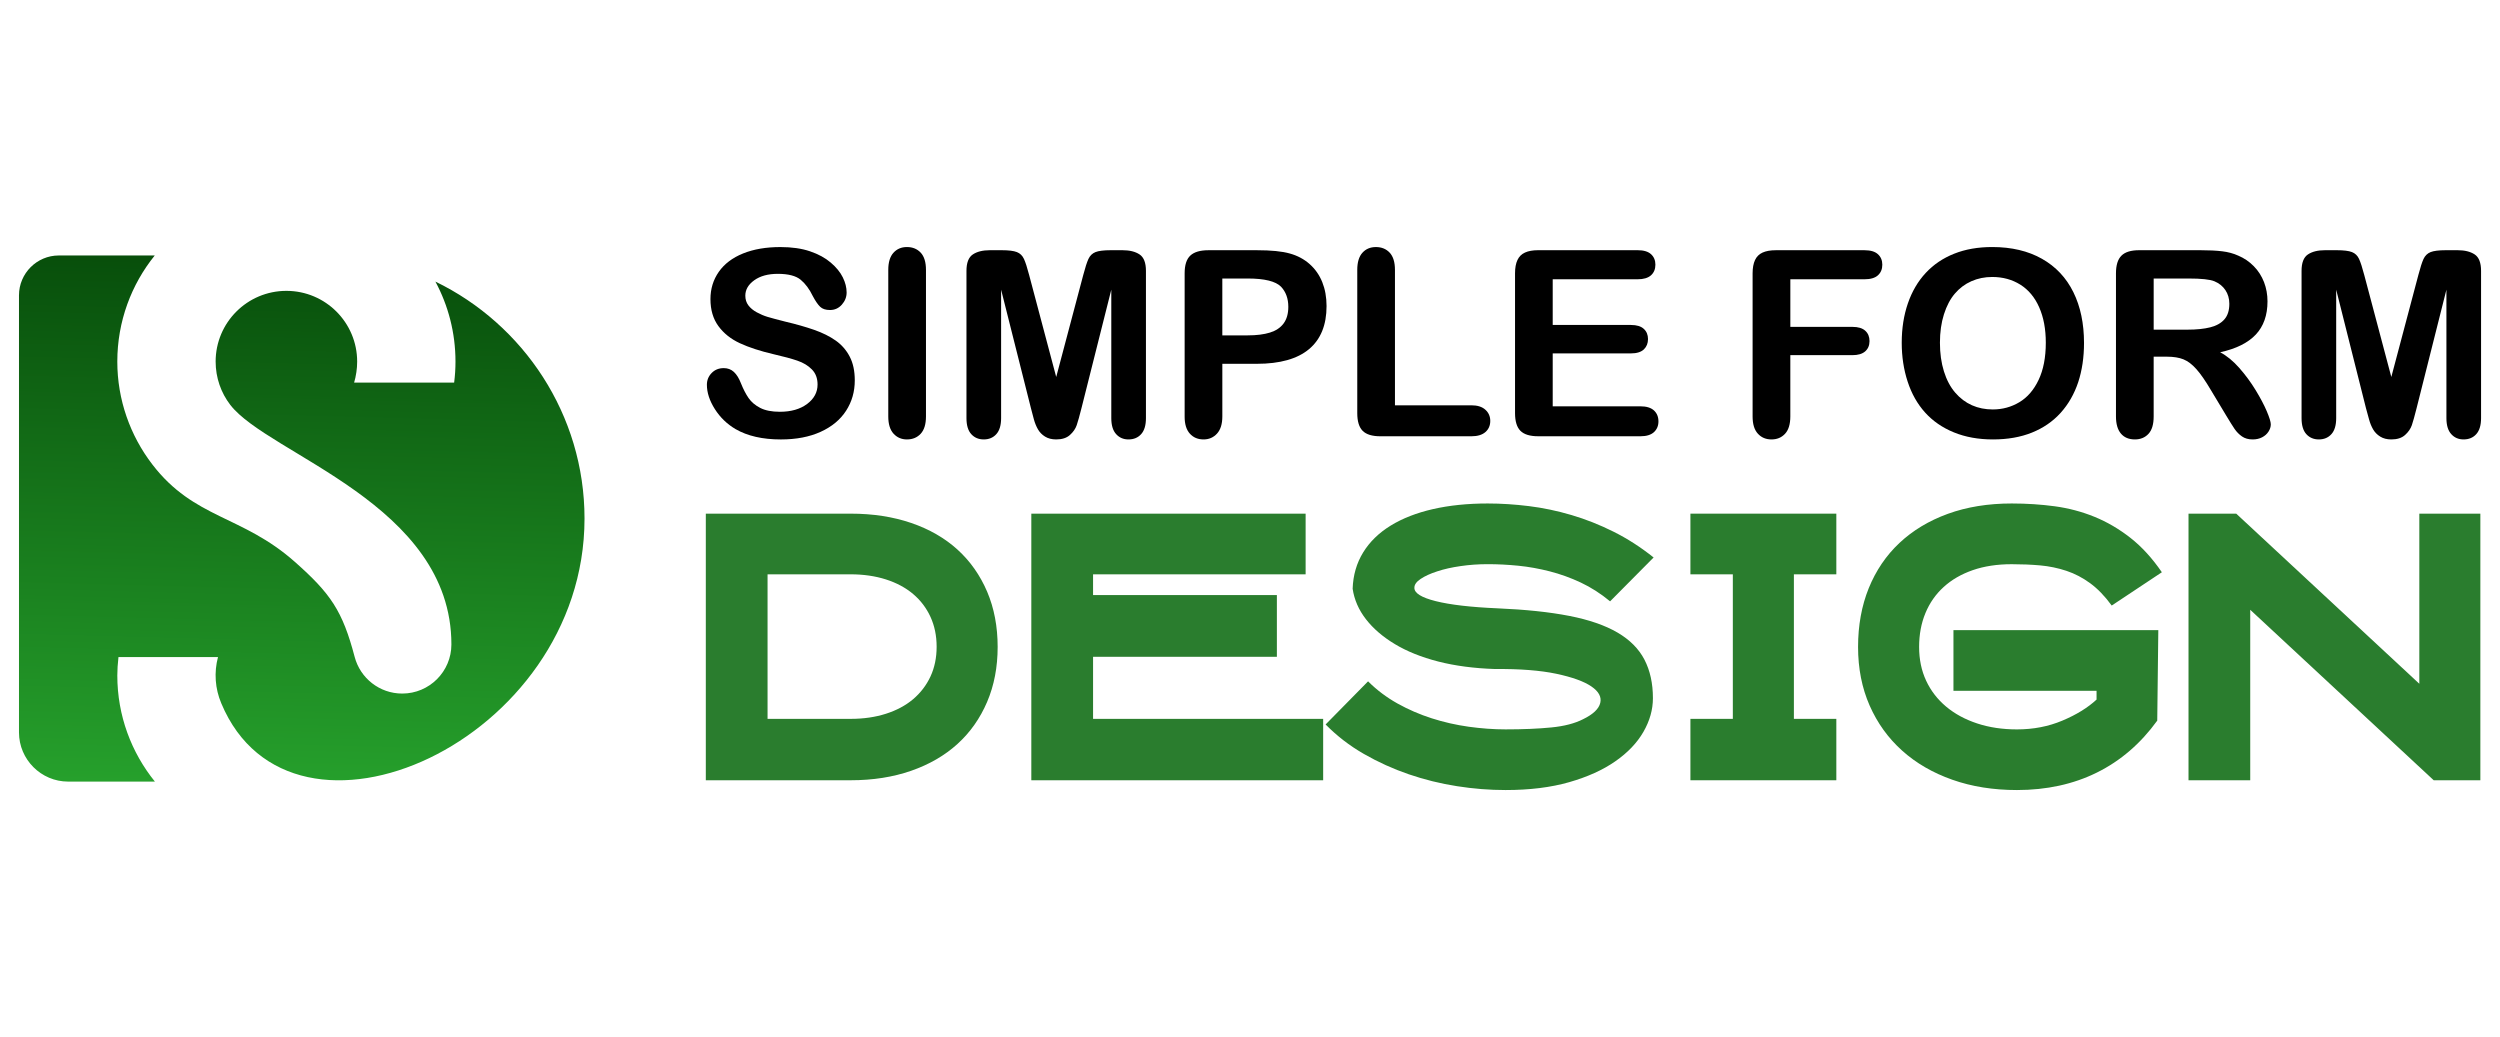 <?xml version="1.0" encoding="utf-8"?>
<!-- Generator: Adobe Illustrator 16.0.0, SVG Export Plug-In . SVG Version: 6.00 Build 0)  -->
<!DOCTYPE svg PUBLIC "-//W3C//DTD SVG 1.1//EN" "http://www.w3.org/Graphics/SVG/1.1/DTD/svg11.dtd">
<svg version="1.1" id="Calque_1" xmlns="http://www.w3.org/2000/svg" xmlns:xlink="http://www.w3.org/1999/xlink" x="0px" y="0px"
	 width="166.333px" height="69px" viewBox="0 0 166.333 69" enable-background="new 0 0 166.333 69" xml:space="preserve">
<g>
	<g>
		<g>
			<path d="M56.871,25.311c0,0.749-0.193,1.422-0.579,2.018c-0.386,0.597-0.949,1.064-1.693,1.402
				c-0.743,0.338-1.624,0.507-2.643,0.507c-1.222,0-2.229-0.23-3.023-0.692c-0.563-0.332-1.021-0.776-1.373-1.33
				c-0.352-0.555-0.528-1.093-0.528-1.617c0-0.304,0.105-0.564,0.316-0.781c0.211-0.217,0.48-0.326,0.807-0.326
				c0.265,0,0.489,0.085,0.672,0.253c0.183,0.169,0.339,0.42,0.468,0.751c0.158,0.394,0.328,0.724,0.511,0.989
				c0.184,0.265,0.44,0.482,0.772,0.654c0.333,0.172,0.769,0.258,1.309,0.258c0.743,0,1.347-0.173,1.812-0.519
				c0.464-0.347,0.696-0.779,0.696-1.296c0-0.412-0.125-0.745-0.375-1c-0.251-0.257-0.575-0.452-0.972-0.587
				s-0.928-0.279-1.592-0.431c-0.89-0.208-1.634-0.452-2.233-0.73s-1.075-0.658-1.427-1.14c-0.352-0.481-0.527-1.08-0.527-1.795
				c0-0.681,0.186-1.286,0.557-1.815c0.372-0.529,0.91-0.936,1.613-1.22s1.531-0.426,2.483-0.426c0.76,0,1.417,0.094,1.972,0.283
				c0.554,0.188,1.015,0.439,1.38,0.752c0.367,0.312,0.633,0.64,0.802,0.984c0.169,0.343,0.253,0.678,0.253,1.005
				c0,0.298-0.105,0.567-0.317,0.807c-0.211,0.238-0.474,0.358-0.79,0.358c-0.287,0-0.505-0.072-0.654-0.215
				c-0.149-0.143-0.312-0.378-0.486-0.705c-0.225-0.467-0.495-0.832-0.811-1.094c-0.315-0.261-0.822-0.393-1.521-0.393
				c-0.647,0-1.169,0.142-1.566,0.427c-0.396,0.284-0.595,0.626-0.595,1.026c0,0.248,0.067,0.462,0.202,0.642
				c0.135,0.18,0.321,0.335,0.558,0.464s0.476,0.231,0.718,0.304c0.242,0.073,0.642,0.18,1.199,0.321
				c0.698,0.164,1.33,0.344,1.896,0.54c0.566,0.198,1.047,0.437,1.444,0.718s0.706,0.637,0.929,1.068
				C56.76,24.158,56.871,24.686,56.871,25.311z"/>
			<path d="M59.1,27.709v-9.753c0-0.507,0.116-0.887,0.346-1.14c0.23-0.254,0.529-0.38,0.895-0.38c0.377,0,0.682,0.125,0.917,0.375
				c0.233,0.25,0.35,0.632,0.35,1.145v9.753c0,0.512-0.117,0.895-0.35,1.148c-0.234,0.253-0.539,0.38-0.917,0.38
				c-0.36,0-0.657-0.128-0.891-0.384S59.1,28.216,59.1,27.709z"/>
			<path d="M68.592,27.16l-1.985-7.887v8.546c0,0.473-0.105,0.827-0.316,1.063c-0.211,0.237-0.491,0.355-0.841,0.355
				c-0.337,0-0.614-0.117-0.827-0.35c-0.214-0.234-0.321-0.59-0.321-1.068v-9.796c0-0.54,0.141-0.905,0.422-1.093
				c0.281-0.189,0.662-0.283,1.14-0.283h0.777c0.467,0,0.807,0.042,1.018,0.126c0.211,0.084,0.368,0.236,0.468,0.456
				c0.102,0.22,0.217,0.577,0.346,1.072l1.8,6.781l1.798-6.781c0.13-0.496,0.245-0.853,0.346-1.072
				c0.102-0.22,0.258-0.372,0.469-0.456c0.211-0.084,0.55-0.126,1.018-0.126h0.777c0.478,0,0.858,0.094,1.14,0.283
				c0.281,0.188,0.422,0.553,0.422,1.093v9.796c0,0.473-0.105,0.827-0.316,1.063c-0.212,0.237-0.494,0.355-0.849,0.355
				c-0.333,0-0.606-0.118-0.82-0.355c-0.214-0.236-0.32-0.591-0.32-1.063v-8.546l-1.985,7.887c-0.129,0.513-0.235,0.888-0.316,1.128
				c-0.082,0.239-0.232,0.458-0.452,0.654c-0.22,0.197-0.523,0.295-0.912,0.295c-0.294,0-0.541-0.063-0.744-0.19
				c-0.203-0.126-0.361-0.289-0.473-0.486c-0.112-0.197-0.201-0.415-0.267-0.654C68.725,27.668,68.659,27.419,68.592,27.16z"/>
			<path d="M83.623,24.205h-2.297v3.504c0,0.501-0.118,0.881-0.354,1.14c-0.236,0.258-0.535,0.388-0.895,0.388
				c-0.378,0-0.681-0.128-0.912-0.384s-0.347-0.632-0.347-1.127v-9.542c0-0.552,0.126-0.945,0.381-1.182
				c0.253-0.236,0.655-0.354,1.207-0.354h3.217c0.951,0,1.683,0.073,2.196,0.22c0.506,0.14,0.944,0.374,1.313,0.7
				c0.369,0.327,0.649,0.726,0.841,1.199c0.19,0.473,0.287,1.005,0.287,1.596c0,1.261-0.388,2.216-1.166,2.867
				C86.316,23.879,85.159,24.205,83.623,24.205z M83.015,18.53h-1.69v3.783h1.69c0.59,0,1.084-0.062,1.481-0.186
				c0.396-0.124,0.7-0.326,0.907-0.608c0.208-0.281,0.313-0.65,0.313-1.106c0-0.546-0.161-0.991-0.481-1.334
				C84.875,18.713,84.135,18.53,83.015,18.53z"/>
			<path d="M92.811,17.956v9.01h5.084c0.406,0,0.716,0.098,0.933,0.296c0.217,0.197,0.324,0.444,0.324,0.743
				c0,0.304-0.106,0.55-0.32,0.739c-0.213,0.188-0.527,0.283-0.937,0.283H91.84c-0.547,0-0.939-0.121-1.179-0.363
				c-0.239-0.242-0.358-0.633-0.358-1.174v-9.533c0-0.507,0.114-0.887,0.342-1.14c0.228-0.254,0.528-0.38,0.9-0.38
				c0.376,0,0.682,0.125,0.916,0.375C92.693,17.062,92.811,17.443,92.811,17.956z"/>
			<path d="M108.957,18.581h-5.65v3.04h5.202c0.383,0,0.669,0.086,0.856,0.258c0.188,0.171,0.282,0.398,0.282,0.68
				c0,0.282-0.092,0.511-0.276,0.688c-0.188,0.177-0.474,0.266-0.862,0.266h-5.202v3.521h5.844c0.393,0,0.69,0.092,0.892,0.274
				c0.198,0.184,0.299,0.427,0.299,0.73c0,0.293-0.101,0.53-0.299,0.714c-0.201,0.183-0.499,0.274-0.892,0.274h-6.814
				c-0.546,0-0.938-0.121-1.179-0.363c-0.239-0.242-0.358-0.633-0.358-1.174v-9.306c0-0.36,0.053-0.654,0.161-0.882
				c0.106-0.228,0.273-0.395,0.503-0.498c0.227-0.104,0.518-0.156,0.873-0.156h6.621c0.4,0,0.694,0.088,0.891,0.266
				c0.194,0.177,0.29,0.41,0.29,0.697c0,0.293-0.096,0.528-0.29,0.705C109.651,18.492,109.357,18.581,108.957,18.581z"/>
			<path d="M124.056,18.581h-4.939v3.167h4.128c0.384,0,0.668,0.085,0.857,0.257c0.188,0.171,0.283,0.401,0.283,0.688
				s-0.097,0.515-0.287,0.684c-0.193,0.169-0.476,0.253-0.854,0.253h-4.128v4.079c0,0.518-0.119,0.902-0.352,1.152
				c-0.233,0.251-0.532,0.376-0.901,0.376s-0.672-0.126-0.904-0.38c-0.235-0.253-0.353-0.636-0.353-1.148v-9.525
				c0-0.36,0.055-0.654,0.161-0.882s0.275-0.395,0.502-0.498c0.229-0.104,0.521-0.156,0.874-0.156h5.912
				c0.399,0,0.696,0.088,0.89,0.266c0.194,0.177,0.291,0.41,0.291,0.697c0,0.293-0.097,0.528-0.291,0.705
				C124.752,18.492,124.455,18.581,124.056,18.581z"/>
			<path d="M132.55,16.436c1.284,0,2.385,0.261,3.306,0.781c0.922,0.521,1.617,1.261,2.091,2.221
				c0.473,0.959,0.709,2.087,0.709,3.381c0,0.958-0.13,1.827-0.387,2.61c-0.261,0.782-0.649,1.461-1.165,2.035
				c-0.52,0.574-1.156,1.014-1.911,1.317c-0.753,0.304-1.617,0.456-2.592,0.456c-0.968,0-1.836-0.156-2.601-0.469
				c-0.766-0.313-1.404-0.753-1.917-1.321c-0.513-0.569-0.899-1.253-1.16-2.052c-0.263-0.8-0.395-1.664-0.395-2.592
				c0-0.952,0.136-1.824,0.409-2.618s0.67-1.47,1.188-2.027c0.519-0.557,1.149-0.984,1.893-1.279
				C130.761,16.583,131.604,16.436,132.55,16.436z M136.114,22.803c0-0.907-0.146-1.692-0.44-2.356
				c-0.293-0.664-0.711-1.167-1.253-1.507c-0.545-0.341-1.167-0.512-1.871-0.512c-0.501,0-0.963,0.094-1.389,0.283
				c-0.424,0.188-0.792,0.463-1.098,0.823c-0.308,0.36-0.55,0.82-0.727,1.38c-0.178,0.561-0.266,1.19-0.266,1.888
				c0,0.703,0.088,1.339,0.266,1.908c0.177,0.568,0.428,1.04,0.751,1.414c0.323,0.375,0.695,0.654,1.115,0.84
				s0.879,0.278,1.382,0.278c0.641,0,1.231-0.16,1.768-0.481c0.538-0.321,0.966-0.816,1.283-1.487
				C135.953,24.607,136.114,23.782,136.114,22.803z"/>
			<path d="M144.169,23.731h-0.879v3.978c0,0.523-0.114,0.909-0.346,1.157c-0.23,0.248-0.533,0.371-0.904,0.371
				c-0.399,0-0.709-0.13-0.928-0.388c-0.219-0.259-0.33-0.639-0.33-1.14v-9.525c0-0.541,0.121-0.932,0.364-1.174
				c0.241-0.242,0.633-0.363,1.173-0.363h4.078c0.564,0,1.044,0.023,1.444,0.071c0.399,0.048,0.762,0.145,1.081,0.292
				c0.389,0.164,0.733,0.397,1.03,0.701c0.3,0.304,0.523,0.658,0.681,1.06c0.154,0.403,0.231,0.829,0.231,1.279
				c0,0.923-0.262,1.661-0.781,2.212c-0.521,0.552-1.311,0.944-2.369,1.175c0.446,0.236,0.87,0.585,1.275,1.046
				c0.406,0.462,0.769,0.953,1.086,1.474c0.317,0.521,0.565,0.99,0.743,1.41c0.177,0.419,0.265,0.708,0.265,0.865
				c0,0.164-0.05,0.325-0.154,0.486s-0.248,0.287-0.428,0.379c-0.18,0.093-0.389,0.14-0.625,0.14c-0.281,0-0.519-0.067-0.709-0.199
				c-0.19-0.132-0.355-0.299-0.495-0.502c-0.136-0.203-0.325-0.501-0.56-0.895l-1.005-1.672c-0.361-0.613-0.683-1.081-0.968-1.402
				c-0.284-0.321-0.572-0.54-0.866-0.659C144.983,23.791,144.613,23.731,144.169,23.731z M145.604,18.53h-2.313v3.403h2.247
				c0.602,0,1.11-0.052,1.52-0.156c0.411-0.104,0.725-0.282,0.941-0.532c0.218-0.25,0.326-0.595,0.326-1.034
				c0-0.343-0.088-0.646-0.262-0.908c-0.175-0.262-0.417-0.458-0.728-0.587C147.042,18.592,146.466,18.53,145.604,18.53z"/>
			<path d="M157.417,27.16l-1.983-7.887v8.546c0,0.473-0.104,0.827-0.315,1.063c-0.211,0.237-0.492,0.355-0.842,0.355
				c-0.338,0-0.613-0.117-0.828-0.35c-0.213-0.234-0.319-0.59-0.319-1.068v-9.796c0-0.54,0.141-0.905,0.422-1.093
				c0.281-0.189,0.661-0.283,1.14-0.283h0.776c0.468,0,0.808,0.042,1.019,0.126s0.368,0.236,0.469,0.456
				c0.1,0.22,0.217,0.577,0.346,1.072l1.8,6.781l1.798-6.781c0.13-0.496,0.244-0.853,0.345-1.072c0.103-0.22,0.259-0.372,0.47-0.456
				s0.551-0.126,1.017-0.126h0.778c0.478,0,0.857,0.094,1.141,0.283c0.281,0.188,0.422,0.553,0.422,1.093v9.796
				c0,0.473-0.106,0.827-0.317,1.063c-0.211,0.237-0.494,0.355-0.848,0.355c-0.334,0-0.607-0.118-0.82-0.355
				c-0.214-0.236-0.32-0.591-0.32-1.063v-8.546l-1.985,7.887c-0.129,0.513-0.235,0.888-0.315,1.128
				c-0.083,0.239-0.233,0.458-0.452,0.654c-0.22,0.197-0.524,0.295-0.911,0.295c-0.294,0-0.541-0.063-0.743-0.19
				c-0.204-0.126-0.362-0.289-0.475-0.486c-0.112-0.197-0.201-0.415-0.265-0.654C157.553,27.668,157.486,27.419,157.417,27.16z"/>
		</g>
		<g>
			<path fill="#2A7D2E" d="M46.96,51.913V34.175h9.638c1.479,0,2.82,0.207,4.027,0.619c1.205,0.412,2.232,1.004,3.08,1.772
				c0.848,0.771,1.504,1.705,1.973,2.801c0.466,1.098,0.699,2.324,0.699,3.676c0,1.339-0.233,2.557-0.699,3.652
				c-0.468,1.098-1.125,2.031-1.973,2.802c-0.848,0.77-1.875,1.365-3.08,1.785c-1.207,0.42-2.548,0.631-4.027,0.631H46.96z
				 M51.068,47.828h5.53c0.856,0,1.638-0.113,2.346-0.34c0.708-0.226,1.31-0.549,1.809-0.969c0.498-0.424,0.882-0.926,1.155-1.511
				c0.272-0.586,0.409-1.245,0.409-1.977c0-0.732-0.137-1.395-0.409-1.988s-0.657-1.1-1.155-1.521
				c-0.499-0.422-1.101-0.743-1.809-0.971c-0.708-0.225-1.49-0.34-2.346-0.34h-5.53V47.828z"/>
			<path fill="#2A7D2E" d="M84.955,43.698h-12.23v4.13h15.309v4.085H68.617V34.175h18.25v4.037H72.725v1.379h12.23V43.698z"/>
			<path fill="#2A7D2E" d="M100.168,52.564c-1.059,0-2.135-0.084-3.231-0.257c-1.097-0.17-2.168-0.436-3.208-0.792
				c-1.042-0.358-2.039-0.809-2.987-1.354c-0.95-0.545-1.798-1.2-2.545-1.96l2.825-2.87c0.575,0.575,1.225,1.064,1.948,1.47
				c0.724,0.403,1.487,0.735,2.289,0.991c0.799,0.256,1.621,0.442,2.46,0.56c0.842,0.116,1.657,0.176,2.45,0.176
				c1.168,0,2.182-0.043,3.046-0.129c0.863-0.084,1.566-0.269,2.113-0.549c0.669-0.326,1.049-0.688,1.143-1.085
				c0.094-0.396-0.104-0.762-0.594-1.096c-0.49-0.334-1.27-0.616-2.334-0.842c-1.067-0.224-2.426-0.33-4.073-0.315
				c-1.399-0.045-2.66-0.213-3.78-0.499c-1.121-0.289-2.081-0.674-2.882-1.157c-0.801-0.481-1.444-1.034-1.926-1.656
				c-0.482-0.621-0.778-1.299-0.886-2.029c0.03-0.903,0.264-1.708,0.699-2.416c0.436-0.709,1.047-1.303,1.832-1.786
				c0.785-0.482,1.723-0.848,2.812-1.097c1.09-0.249,2.303-0.374,3.643-0.374c0.886,0,1.8,0.059,2.742,0.175
				c0.939,0.116,1.886,0.315,2.835,0.595c0.95,0.281,1.882,0.65,2.8,1.11c0.917,0.458,1.806,1.029,2.661,1.713l-2.895,2.918
				c-0.622-0.514-1.271-0.93-1.948-1.249c-0.677-0.317-1.364-0.566-2.065-0.745c-0.701-0.18-1.396-0.305-2.089-0.375
				c-0.693-0.069-1.372-0.104-2.041-0.104c-0.623,0-1.226,0.043-1.81,0.129c-0.583,0.084-1.101,0.2-1.551,0.35
				c-0.452,0.146-0.817,0.313-1.097,0.5c-0.281,0.187-0.42,0.381-0.42,0.583c-0.016,0.358,0.458,0.657,1.423,0.899
				c0.964,0.241,2.334,0.401,4.107,0.477c1.866,0.08,3.457,0.246,4.773,0.504c1.314,0.256,2.384,0.627,3.208,1.107
				c0.825,0.483,1.424,1.086,1.798,1.809c0.374,0.725,0.561,1.576,0.561,2.558c0,0.762-0.211,1.509-0.631,2.24
				c-0.42,0.73-1.042,1.384-1.869,1.959c-0.822,0.575-1.846,1.038-3.066,1.389C103.184,52.39,101.771,52.564,100.168,52.564z"/>
			<path fill="#2A7D2E" d="M122.177,51.913h-9.708v-4.085h2.822v-9.616h-2.822v-4.037h9.708v4.037h-2.824v9.616h2.824V51.913z"/>
			<path fill="#2A7D2E" d="M134.195,52.564c-1.57,0-3.007-0.228-4.306-0.688c-1.299-0.459-2.411-1.104-3.337-1.937
				c-0.927-0.832-1.646-1.831-2.16-2.998c-0.512-1.167-0.769-2.466-0.769-3.898c0-1.43,0.236-2.734,0.71-3.909
				c0.477-1.173,1.156-2.177,2.044-3.01c0.886-0.833,1.96-1.478,3.22-1.938c1.262-0.458,2.676-0.688,4.249-0.688
				c0.994,0,1.952,0.063,2.87,0.187c0.917,0.125,1.796,0.358,2.636,0.7c0.842,0.343,1.637,0.809,2.393,1.401s1.45,1.354,2.09,2.287
				l-3.337,2.216c-0.452-0.621-0.927-1.114-1.425-1.48c-0.498-0.365-1.026-0.644-1.587-0.83c-0.561-0.186-1.143-0.307-1.75-0.362
				c-0.606-0.053-1.236-0.079-1.89-0.079c-0.967,0-1.83,0.131-2.592,0.395c-0.764,0.267-1.408,0.639-1.937,1.122
				c-0.53,0.481-0.934,1.061-1.214,1.738c-0.28,0.676-0.419,1.428-0.419,2.251c0,0.825,0.154,1.572,0.466,2.242
				c0.311,0.669,0.753,1.242,1.329,1.726c0.577,0.483,1.265,0.856,2.065,1.12c0.802,0.267,1.687,0.397,2.649,0.397
				c1.09,0,2.096-0.194,3.021-0.584c0.927-0.389,1.687-0.855,2.275-1.4v-0.583h-9.521v-4.038h13.63l-0.071,6.021
				c-1.104,1.525-2.442,2.677-4.013,3.454C137.944,52.177,136.17,52.564,134.195,52.564z"/>
			<path fill="#2A7D2E" d="M160.963,34.175h4.063v17.738h-3.104l-12.207-11.342v11.342h-4.106V34.175h3.174l12.182,11.318V34.175z"
				/>
		</g>
	</g>
	<linearGradient id="SVGID_1_" gradientUnits="userSpaceOnUse" x1="20.44" y1="13.268" x2="19.386" y2="53.587">
		<stop  offset="0" style="stop-color:#044507"/>
		<stop  offset="1" style="stop-color:#27A32D"/>
	</linearGradient>
	<path fill-rule="evenodd" clip-rule="evenodd" fill="url(#SVGID_1_)" d="M14.721,46.79C19.417,58.033,38.89,49.368,38.89,34.5
		c0-6.915-4.064-12.928-9.922-15.765c0.853,1.585,1.337,3.398,1.337,5.324c0,0.462-0.029,0.929-0.089,1.397l0,0H23.56
		c0.061-0.198,0.112-0.429,0.151-0.692c0.034-0.225,0.052-0.46,0.052-0.706c0-1.299-0.528-2.477-1.379-3.328
		c-0.852-0.852-2.029-1.378-3.329-1.378c-1.299,0-2.477,0.526-3.329,1.378c-0.852,0.851-1.379,2.028-1.379,3.328
		c0,1.073,0.358,2.077,0.972,2.876c2.544,3.317,14.714,6.595,14.714,15.941c0,1.806-1.465,3.27-3.271,3.27
		c-1.517,0-2.793-1.031-3.164-2.435c-0.81-3.073-1.595-4.214-3.978-6.325c-3.525-3.124-6.693-2.846-9.489-6.49
		c-1.47-1.915-2.326-4.3-2.326-6.837c0-2.673,0.933-5.13,2.491-7.06c-2.129,0-4.258,0-6.386,0c-1.456,0-2.647,1.191-2.647,2.648
		V48.73c0,1.8,1.472,3.272,3.271,3.272c1.923,0,3.848,0,5.772,0c-1.564-1.933-2.501-4.39-2.501-7.063
		c0-0.368,0.026-0.777,0.077-1.222h6.622C14.233,44.736,14.309,45.815,14.721,46.79"/>
</g>
</svg>
